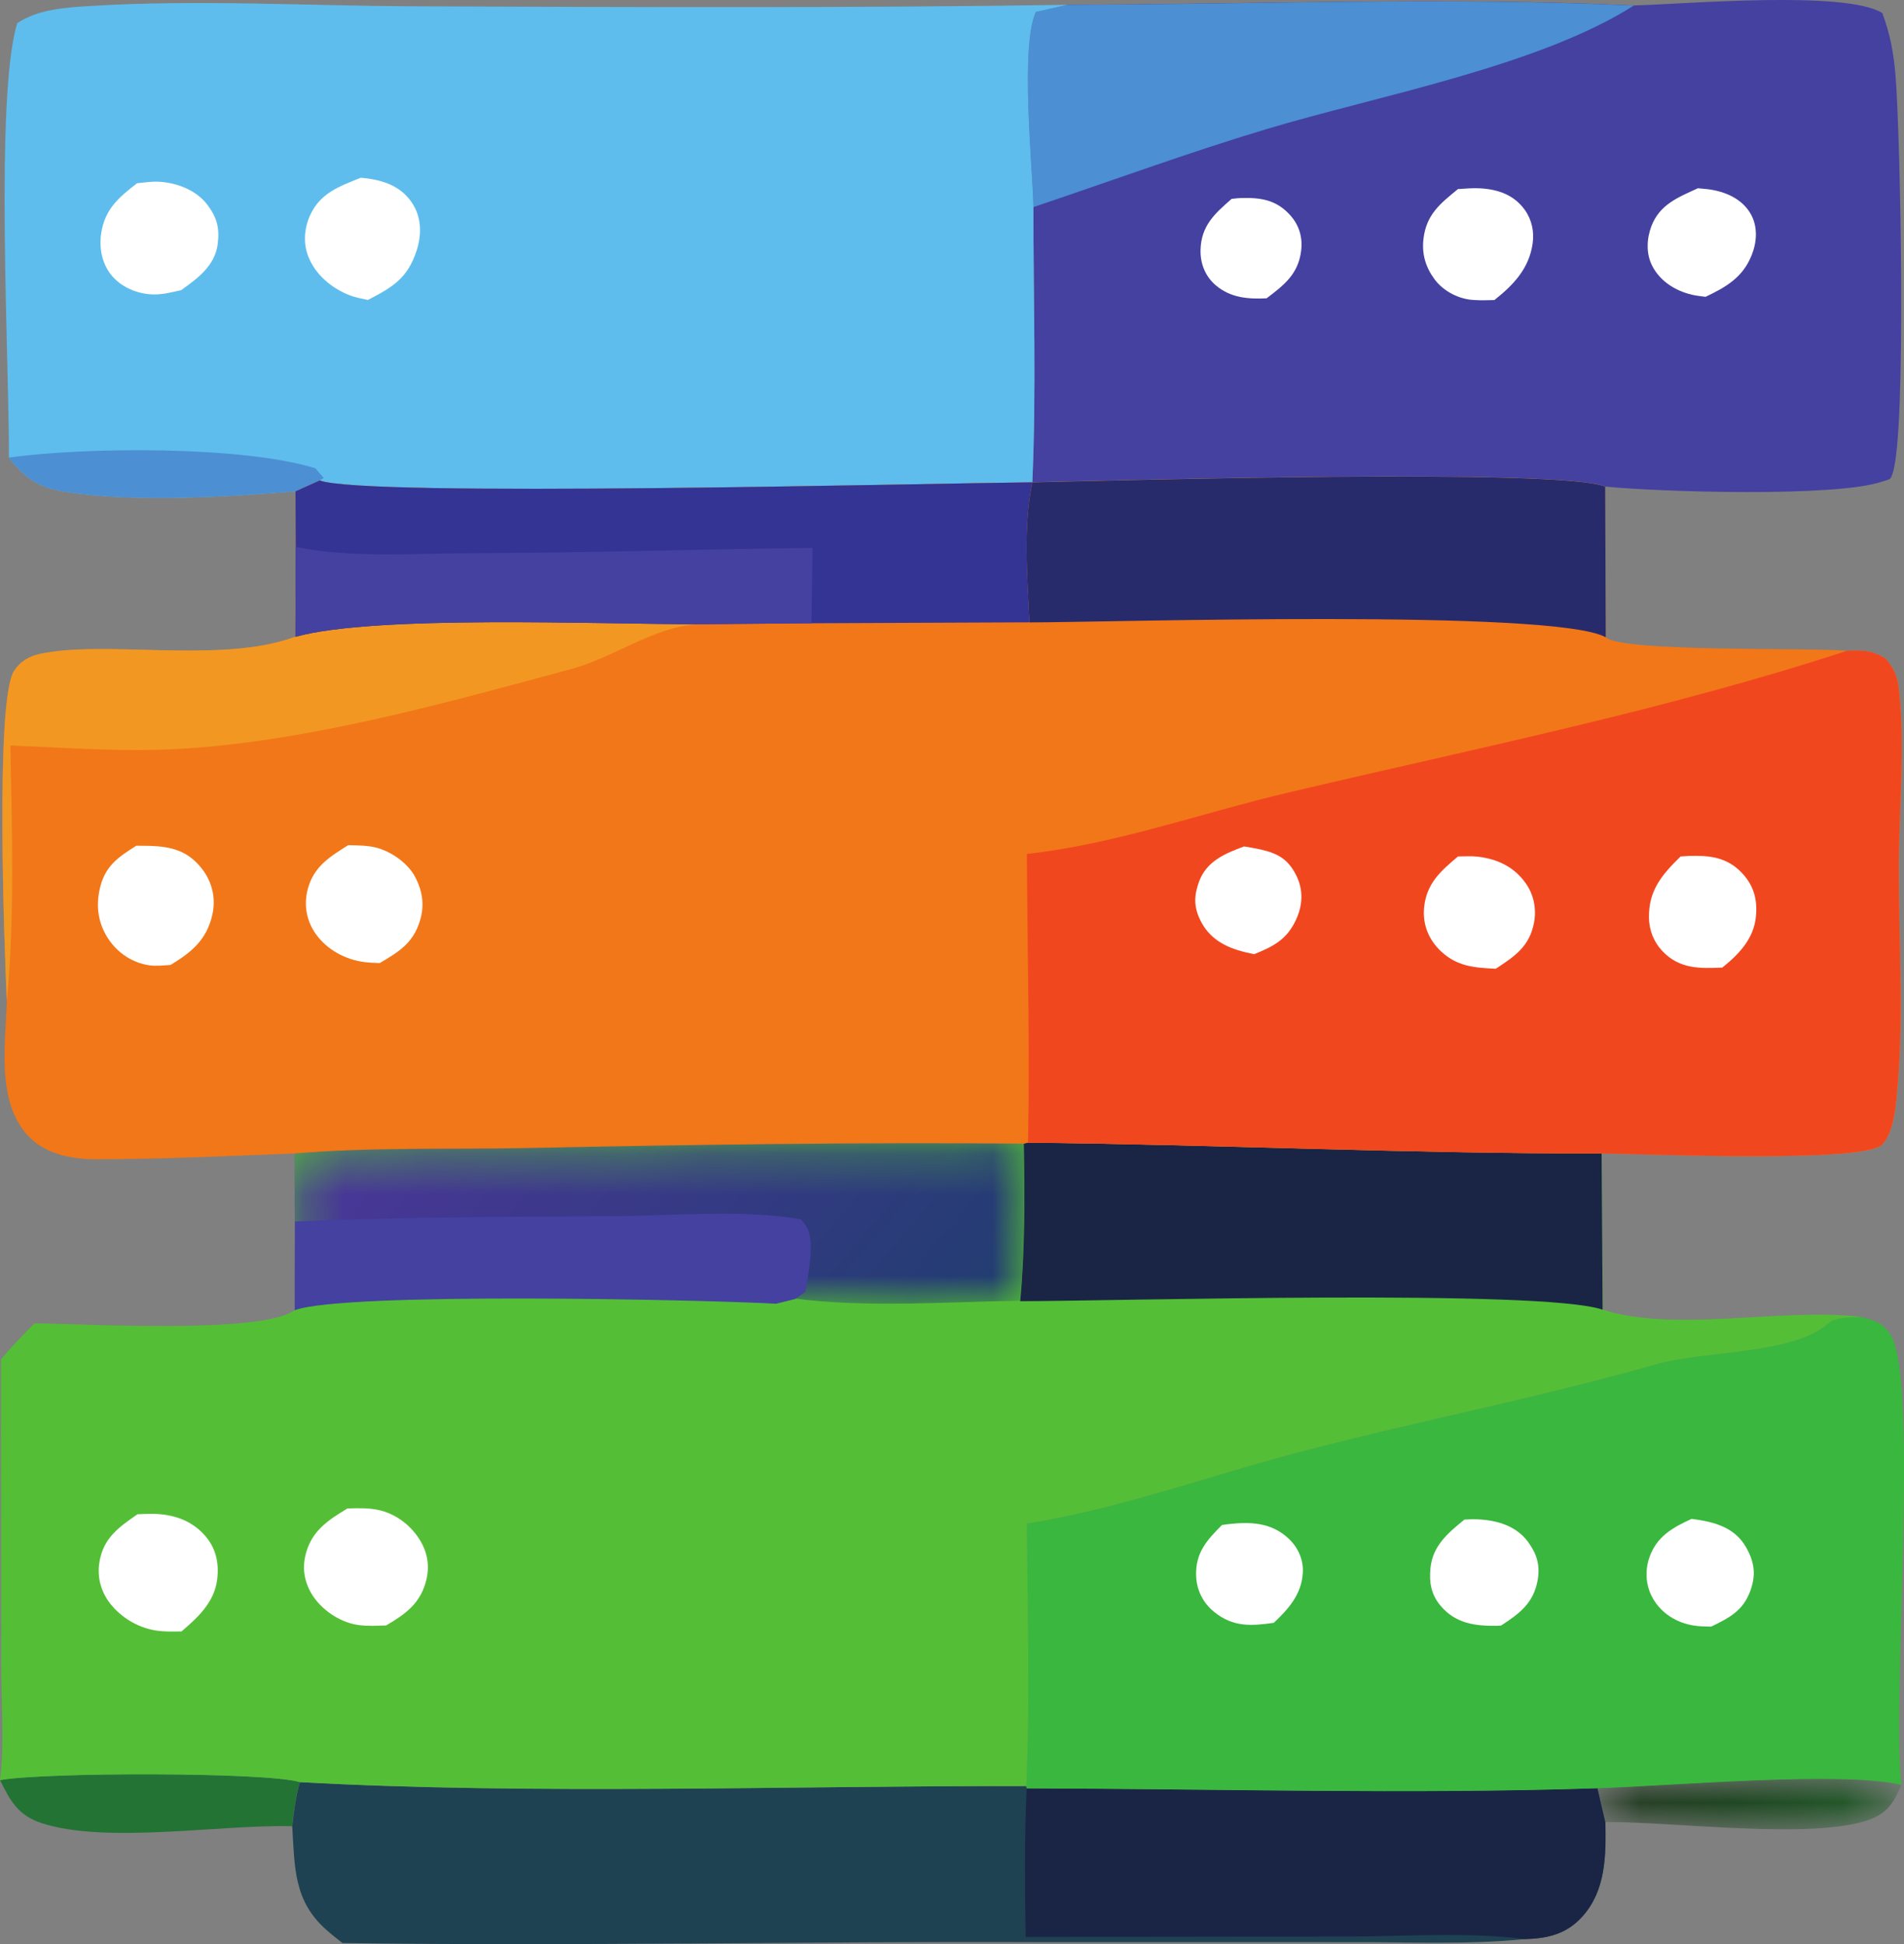 <svg width="47" height="48" viewBox="0 0 47 48" fill="none" xmlns="http://www.w3.org/2000/svg">
<rect x="0" y="0" width="47" height="48" fill="#808080" stroke="none"/>
<mask id="mask0_8277_7380" style="mask-type:luminance" maskUnits="userSpaceOnUse" x="39" y="43" width="8" height="3">
<path d="M39.437 44.143C41.23 44.089 45.476 43.71 46.942 44.06C46.749 44.48 46.624 44.745 46.16 44.92C44.791 45.437 41.252 44.97 39.632 44.986L39.437 44.143Z" fill="white"/>
</mask>
<g mask="url(#mask0_8277_7380)">
<path d="M39.437 44.143C41.23 44.089 45.476 43.71 46.942 44.06C46.749 44.48 46.624 44.745 46.16 44.92C44.791 45.437 41.252 44.97 39.632 44.986L39.437 44.143Z" fill="url(#paint0_linear_8277_7380)"/>
</g>
<path d="M0 43.95C0.998 43.757 6.533 43.743 7.399 43.998C7.302 44.363 7.252 44.713 7.212 45.088C5.444 45.042 2.628 45.533 1.03 45.013C0.451 44.824 0.253 44.465 0 43.95Z" fill="#237335"/>
<path d="M7.4 44.001C13.17 44.318 19.496 44.088 25.335 44.097L25.345 44.155C30.029 44.165 34.753 44.305 39.435 44.152L39.63 44.995C39.646 45.809 39.642 46.665 39.069 47.31C38.674 47.754 38.202 47.862 37.634 47.876C36.231 48.017 34.767 47.946 33.356 47.952L25.616 47.951C19.896 47.928 14.17 48.054 8.453 47.972C8.322 47.869 8.192 47.767 8.067 47.657C7.246 46.938 7.276 46.109 7.214 45.091C7.254 44.716 7.304 44.366 7.4 44.001Z" fill="#1E4251"/>
<path d="M25.342 44.154C30.026 44.165 34.75 44.304 39.431 44.151L39.627 44.994C39.643 45.808 39.639 46.664 39.066 47.31C38.671 47.754 38.199 47.862 37.631 47.875C36.234 47.696 34.708 47.808 33.296 47.813L25.319 47.823C25.296 46.596 25.287 45.381 25.342 44.154Z" fill="#1A2545"/>
<path d="M45.924 32.511C46.263 32.603 46.447 32.63 46.661 32.944C47.384 34.006 46.687 42.117 46.937 44.068C45.471 43.718 41.224 44.097 39.431 44.151C34.75 44.304 30.026 44.165 25.342 44.154L25.332 44.097C25.427 41.944 25.358 39.77 25.347 37.615C27.646 37.251 29.928 36.41 32.185 35.822C35.064 35.07 37.986 34.509 40.849 33.69C42.071 33.34 44.264 33.447 45.129 32.674C45.316 32.507 45.673 32.537 45.924 32.511Z" fill="#3AB73E"/>
<path d="M30.163 37.652C30.209 37.646 30.255 37.638 30.301 37.632C30.856 37.57 31.369 37.579 31.805 37.983C32.041 38.203 32.178 38.504 32.16 38.83C32.13 39.362 31.809 39.721 31.445 40.066C30.889 40.147 30.44 40.176 29.974 39.8C29.696 39.576 29.536 39.258 29.526 38.897C29.51 38.33 29.794 38.025 30.163 37.652Z" fill="white"/>
<path d="M41.757 37.5C41.81 37.508 41.865 37.514 41.919 37.523C42.394 37.599 42.839 37.746 43.097 38.194C43.306 38.557 43.353 38.874 43.208 39.274C43.028 39.772 42.685 39.944 42.241 40.16C42.089 40.156 41.958 40.158 41.806 40.133C41.386 40.066 41.009 39.834 40.797 39.457C40.627 39.155 40.6 38.789 40.712 38.461C40.892 37.935 41.283 37.718 41.757 37.5Z" fill="white"/>
<path d="M36.149 37.518C36.294 37.51 36.329 37.506 36.491 37.513C36.963 37.535 37.44 37.676 37.73 38.083C37.944 38.383 38.022 38.657 37.956 39.02C37.852 39.587 37.502 39.842 37.053 40.135C37.02 40.137 36.986 40.14 36.952 40.14C36.405 40.147 35.921 40.084 35.55 39.633C35.323 39.358 35.275 39.052 35.312 38.706C35.37 38.156 35.752 37.841 36.149 37.518Z" fill="white"/>
<path d="M40.33 0.135C41.546 0.105 45.549 -0.248 46.464 0.322C46.656 0.831 46.748 1.327 46.791 1.869C46.91 3.331 47.068 10.683 46.718 11.689C46.656 11.865 46.665 11.82 46.462 11.89C45.323 12.281 40.974 12.147 39.624 12.013C38.55 11.547 27.419 11.865 25.482 11.906C25.583 9.653 25.507 7.368 25.509 5.111C25.484 4.065 25.179 1.148 25.568 0.291L26.35 0.116C30.988 0.107 35.702 -0.079 40.33 0.135Z" fill="#4441A1"/>
<path d="M30.402 4.91C30.532 4.896 30.56 4.89 30.707 4.888C31.161 4.881 31.526 4.954 31.85 5.315C32.074 5.565 32.161 5.869 32.117 6.202C32.043 6.773 31.692 7.042 31.266 7.365C30.812 7.388 30.375 7.355 30.01 7.043C29.753 6.824 29.628 6.51 29.635 6.175C29.649 5.572 29.985 5.276 30.402 4.91Z" fill="white"/>
<path d="M41.913 4.648C41.996 4.656 42.08 4.662 42.163 4.672C42.585 4.726 43.017 4.909 43.229 5.305C43.394 5.617 43.367 5.984 43.239 6.302C43.02 6.85 42.609 7.087 42.102 7.328C42.016 7.317 41.929 7.309 41.844 7.293C41.408 7.211 40.992 6.971 40.783 6.561C40.631 6.262 40.647 5.896 40.763 5.588C40.968 5.046 41.428 4.87 41.913 4.648Z" fill="white"/>
<path d="M35.99 4.668C36.171 4.657 36.364 4.639 36.545 4.65C36.978 4.676 37.372 4.81 37.638 5.18C37.812 5.422 37.875 5.719 37.833 6.012C37.744 6.635 37.358 7.035 36.889 7.408C36.667 7.413 36.605 7.419 36.381 7.407C36.018 7.389 35.634 7.195 35.413 6.897C35.19 6.596 35.095 6.272 35.138 5.898C35.209 5.296 35.551 5.026 35.99 4.668Z" fill="white"/>
<path d="M26.35 0.118C30.988 0.109 35.702 -0.077 40.33 0.137C37.987 1.633 33.997 2.367 31.272 3.185C29.337 3.766 27.425 4.47 25.509 5.113C25.484 4.067 25.179 1.15 25.568 0.293L26.35 0.118Z" fill="#4C8FD3"/>
<path d="M0.22 11.298C0.231 8.97 -0.132 2.376 0.426 0.572C0.945 0.225 1.616 0.186 2.227 0.148C4.863 -0.015 7.606 0.145 10.252 0.156C15.619 0.177 20.985 0.201 26.351 0.119L25.569 0.295C25.18 1.152 25.485 4.069 25.51 5.114C25.508 7.371 25.584 9.656 25.483 11.909C22.75 11.935 8.995 12.282 7.891 11.863L7.294 12.131C5.577 12.269 3.365 12.403 1.674 12.152C0.994 12.051 0.633 11.843 0.22 11.298Z" fill="#5EBDED"/>
<path d="M3.384 4.524C3.555 4.507 3.746 4.478 3.918 4.487C4.361 4.508 4.857 4.696 5.13 5.07C5.357 5.381 5.422 5.628 5.376 6.012C5.311 6.56 4.882 6.87 4.472 7.164C4.244 7.215 4.012 7.276 3.776 7.269C3.385 7.258 2.984 7.091 2.736 6.777C2.516 6.496 2.446 6.122 2.496 5.774C2.582 5.17 2.925 4.878 3.384 4.524Z" fill="white"/>
<path d="M8.904 4.389C8.968 4.395 9.033 4.4 9.096 4.409C9.546 4.476 9.944 4.64 10.194 5.045C10.408 5.391 10.407 5.805 10.286 6.182C10.064 6.871 9.691 7.091 9.08 7.406C8.925 7.372 8.747 7.34 8.599 7.278C8.172 7.103 7.782 6.775 7.61 6.333C7.483 6.006 7.508 5.643 7.65 5.326C7.901 4.764 8.373 4.604 8.904 4.389Z" fill="white"/>
<path d="M0.219 11.298C2.13 11.031 6.011 11.01 7.784 11.562L7.991 11.801L7.89 11.863L7.293 12.131C5.576 12.269 3.364 12.403 1.673 12.152C0.993 12.051 0.633 11.843 0.219 11.298Z" fill="#4C8FD3"/>
<path d="M25.377 28.211C30.097 28.257 34.824 28.486 39.541 28.477L39.566 32.337C41.365 32.909 43.98 32.284 45.927 32.511C45.675 32.537 45.318 32.507 45.131 32.674C44.266 33.447 42.073 33.34 40.851 33.69C37.988 34.509 35.066 35.07 32.186 35.821C29.93 36.41 27.648 37.251 25.348 37.615C25.36 39.77 25.428 41.944 25.333 44.096C19.495 44.087 13.168 44.317 7.399 43.999C6.533 43.745 0.998 43.758 0 43.952C0.113 43.077 0.031 42.079 0.03 41.193L0.024 35.405L0.025 33.566C0.277 33.249 0.568 32.965 0.847 32.674C2.06 32.678 6.445 32.95 7.276 32.347L7.283 30.158L7.276 28.478C9.185 28.315 11.117 28.383 13.032 28.342C17.116 28.257 21.191 28.201 25.276 28.234L25.377 28.211Z" fill="#54BF36"/>
<path d="M3.394 37.386C3.52 37.381 3.645 37.374 3.77 37.376C4.256 37.382 4.712 37.526 5.046 37.898C5.327 38.21 5.412 38.579 5.361 38.995C5.294 39.555 4.884 39.936 4.481 40.279C4.328 40.282 4.174 40.284 4.021 40.275C3.541 40.249 3.076 40.012 2.762 39.643C2.505 39.342 2.391 38.967 2.454 38.572C2.55 37.97 2.932 37.707 3.394 37.386Z" fill="white"/>
<path d="M8.577 37.243C8.824 37.236 9.082 37.227 9.326 37.277C9.747 37.363 10.122 37.639 10.352 38.002C10.55 38.315 10.612 38.655 10.522 39.016C10.379 39.586 10.013 39.85 9.532 40.131C9.309 40.139 9.077 40.152 8.855 40.122C8.438 40.068 8.014 39.8 7.766 39.462C7.55 39.166 7.454 38.814 7.529 38.448C7.656 37.826 8.071 37.546 8.577 37.243Z" fill="white"/>
<path d="M25.373 28.21C30.093 28.257 34.82 28.485 39.536 28.476L39.561 32.336C38.081 31.82 27.534 32.123 25.183 32.126C25.302 30.854 25.295 29.512 25.272 28.233L25.373 28.21Z" fill="#1A2545"/>
<mask id="mask1_8277_7380" style="mask-type:luminance" maskUnits="userSpaceOnUse" x="7" y="28" width="19" height="5">
<path d="M7.27 28.466C9.178 28.304 11.11 28.371 13.025 28.331C17.109 28.246 21.184 28.189 25.268 28.223C25.291 29.501 25.298 30.844 25.18 32.116C23.373 32.139 21.409 32.296 19.622 32.06L19.151 32.177C17.325 32.077 8.498 31.881 7.27 32.336L7.276 30.147L7.27 28.466Z" fill="white"/>
</mask>
<g mask="url(#mask1_8277_7380)">
<path d="M7.27 28.466C9.178 28.304 11.11 28.371 13.025 28.331C17.109 28.246 21.184 28.189 25.268 28.223C25.291 29.501 25.298 30.844 25.18 32.116C23.373 32.139 21.409 32.296 19.622 32.06L19.151 32.177C17.325 32.077 8.498 31.881 7.27 32.336L7.276 30.147L7.27 28.466Z" fill="url(#paint1_linear_8277_7380)"/>
</g>
<path d="M7.283 30.158C9.932 30.042 12.585 30.046 15.236 30.025C16.701 30.013 18.329 29.854 19.772 30.104C19.996 30.354 20.027 30.567 20.012 30.907C19.998 31.233 19.934 31.571 19.884 31.892L19.629 32.072L19.158 32.188C17.332 32.088 8.505 31.893 7.276 32.348L7.283 30.158Z" fill="#4441A1"/>
<path d="M25.48 11.91C27.418 11.869 38.548 11.551 39.623 12.017L39.637 15.734C40.016 16.107 44.692 15.984 45.601 16.068C45.998 16.059 46.185 16.05 46.542 16.256C46.728 16.475 46.829 16.66 46.866 16.951C47.039 18.338 46.877 19.957 46.873 21.369C46.866 23.143 46.995 25.012 46.846 26.775C46.811 27.193 46.769 27.942 46.462 28.261C46.016 28.725 40.532 28.491 39.541 28.478C34.824 28.488 30.096 28.259 25.377 28.212L25.276 28.236C21.191 28.202 17.116 28.259 13.032 28.344C11.116 28.384 9.185 28.317 7.276 28.479C5.646 28.541 3.995 28.62 2.364 28.621C1.759 28.621 1.096 28.493 0.672 28.02C-0.088 27.172 0.135 25.775 0.169 24.721C0.112 23.49 -0.125 17.299 0.346 16.569C0.503 16.326 0.718 16.205 0.99 16.146C2.55 15.811 5.246 16.353 7.051 15.802C7.131 15.778 7.209 15.75 7.289 15.724L7.297 13.504L7.292 12.132L7.888 11.864C8.992 12.284 22.748 11.937 25.48 11.91Z" fill="#F27718"/>
<path d="M8.595 20.867C8.835 20.873 9.085 20.87 9.319 20.936C9.686 21.04 10.092 21.331 10.265 21.684C10.432 22.023 10.479 22.356 10.37 22.72C10.204 23.283 9.85 23.497 9.375 23.777C9.252 23.772 9.13 23.77 9.008 23.755C8.538 23.699 8.074 23.453 7.796 23.061C7.561 22.729 7.494 22.337 7.599 21.944C7.749 21.389 8.142 21.152 8.595 20.867Z" fill="white"/>
<path d="M3.366 20.88C3.482 20.88 3.597 20.881 3.712 20.884C4.237 20.903 4.647 21.009 4.99 21.456C5.241 21.782 5.332 22.183 5.242 22.583C5.101 23.206 4.73 23.509 4.21 23.824C4.049 23.834 3.848 23.858 3.685 23.833C3.27 23.771 2.911 23.535 2.677 23.185C2.431 22.816 2.365 22.402 2.457 21.971C2.578 21.394 2.9 21.171 3.366 20.88Z" fill="white"/>
<path d="M7.289 15.721C9.246 15.174 14.821 15.413 17.224 15.41C16.127 15.478 15.161 16.233 14.098 16.519C11.01 17.352 7.625 18.305 4.431 18.489C3.05 18.569 1.638 18.462 0.256 18.404C0.292 20.493 0.366 22.637 0.169 24.719C0.112 23.488 -0.125 17.296 0.346 16.566C0.503 16.323 0.717 16.202 0.99 16.143C2.55 15.808 5.246 16.35 7.051 15.799C7.131 15.775 7.209 15.747 7.289 15.721Z" fill="#F29822"/>
<path d="M25.482 11.91C27.419 11.869 38.549 11.551 39.624 12.016L39.638 15.734C38.368 15.025 27.352 15.366 25.411 15.367C25.359 14.245 25.25 13.012 25.482 11.91Z" fill="#282B6B"/>
<path d="M7.891 11.862C8.995 12.282 22.75 11.935 25.482 11.908C25.251 13.011 25.36 14.244 25.412 15.365L20.032 15.388L17.227 15.412C14.824 15.414 9.249 15.175 7.292 15.723L7.3 13.502L7.294 12.131L7.891 11.862Z" fill="#333494"/>
<path d="M7.3 13.502C8.636 13.779 10.168 13.662 11.531 13.659C14.375 13.65 17.215 13.56 20.058 13.528L20.032 15.388L17.227 15.412C14.824 15.414 9.249 15.175 7.292 15.723L7.3 13.502Z" fill="#4441A1"/>
<path d="M45.599 16.066C45.996 16.056 46.183 16.048 46.54 16.254C46.726 16.473 46.827 16.658 46.864 16.949C47.037 18.336 46.875 19.955 46.87 21.367C46.864 23.142 46.993 25.01 46.844 26.773C46.809 27.191 46.767 27.941 46.46 28.259C46.014 28.723 40.53 28.49 39.539 28.477C34.823 28.486 30.095 28.257 25.376 28.211C25.426 25.841 25.358 23.455 25.348 21.083C27.518 20.847 29.653 20.075 31.778 19.573C36.4 18.48 41.074 17.545 45.599 16.066Z" fill="#F1471F"/>
<path d="M30.709 20.898C30.849 20.92 30.987 20.944 31.124 20.975C31.532 21.068 31.79 21.206 31.99 21.598C32.181 21.97 32.16 22.352 31.986 22.721C31.761 23.2 31.428 23.37 30.957 23.559C30.882 23.542 30.807 23.526 30.732 23.508C30.242 23.387 29.844 23.175 29.618 22.697C29.465 22.372 29.477 22.099 29.598 21.768C29.784 21.258 30.246 21.071 30.709 20.898Z" fill="white"/>
<path d="M41.484 21.146C41.55 21.142 41.616 21.136 41.681 21.133C42.187 21.116 42.623 21.159 42.992 21.545C43.29 21.857 43.388 22.206 43.344 22.638C43.288 23.185 42.918 23.565 42.515 23.889C41.955 23.913 41.456 23.928 41.032 23.478C40.821 23.253 40.709 22.966 40.704 22.657C40.696 21.978 41.026 21.597 41.484 21.146Z" fill="white"/>
<path d="M35.991 21.146C36.15 21.142 36.32 21.133 36.48 21.151C36.958 21.207 37.373 21.399 37.66 21.804C37.86 22.084 37.932 22.438 37.868 22.776C37.757 23.369 37.389 23.613 36.922 23.918C36.401 23.893 35.97 23.864 35.57 23.487C35.266 23.2 35.111 22.823 35.155 22.397C35.216 21.81 35.564 21.503 35.991 21.146Z" fill="white"/>
<defs>
<linearGradient id="paint0_linear_8277_7380" x1="45.835" y1="45.661" x2="40.392" y2="43.263" gradientUnits="userSpaceOnUse">
<stop stop-color="#235B2A"/>
<stop offset="1" stop-color="#1E371D"/>
</linearGradient>
<linearGradient id="paint1_linear_8277_7380" x1="21.892" y1="35.177" x2="10.464" y2="25.363" gradientUnits="userSpaceOnUse">
<stop stop-color="#223D71"/>
<stop offset="1" stop-color="#4B369A"/>
</linearGradient>
</defs>
</svg>
